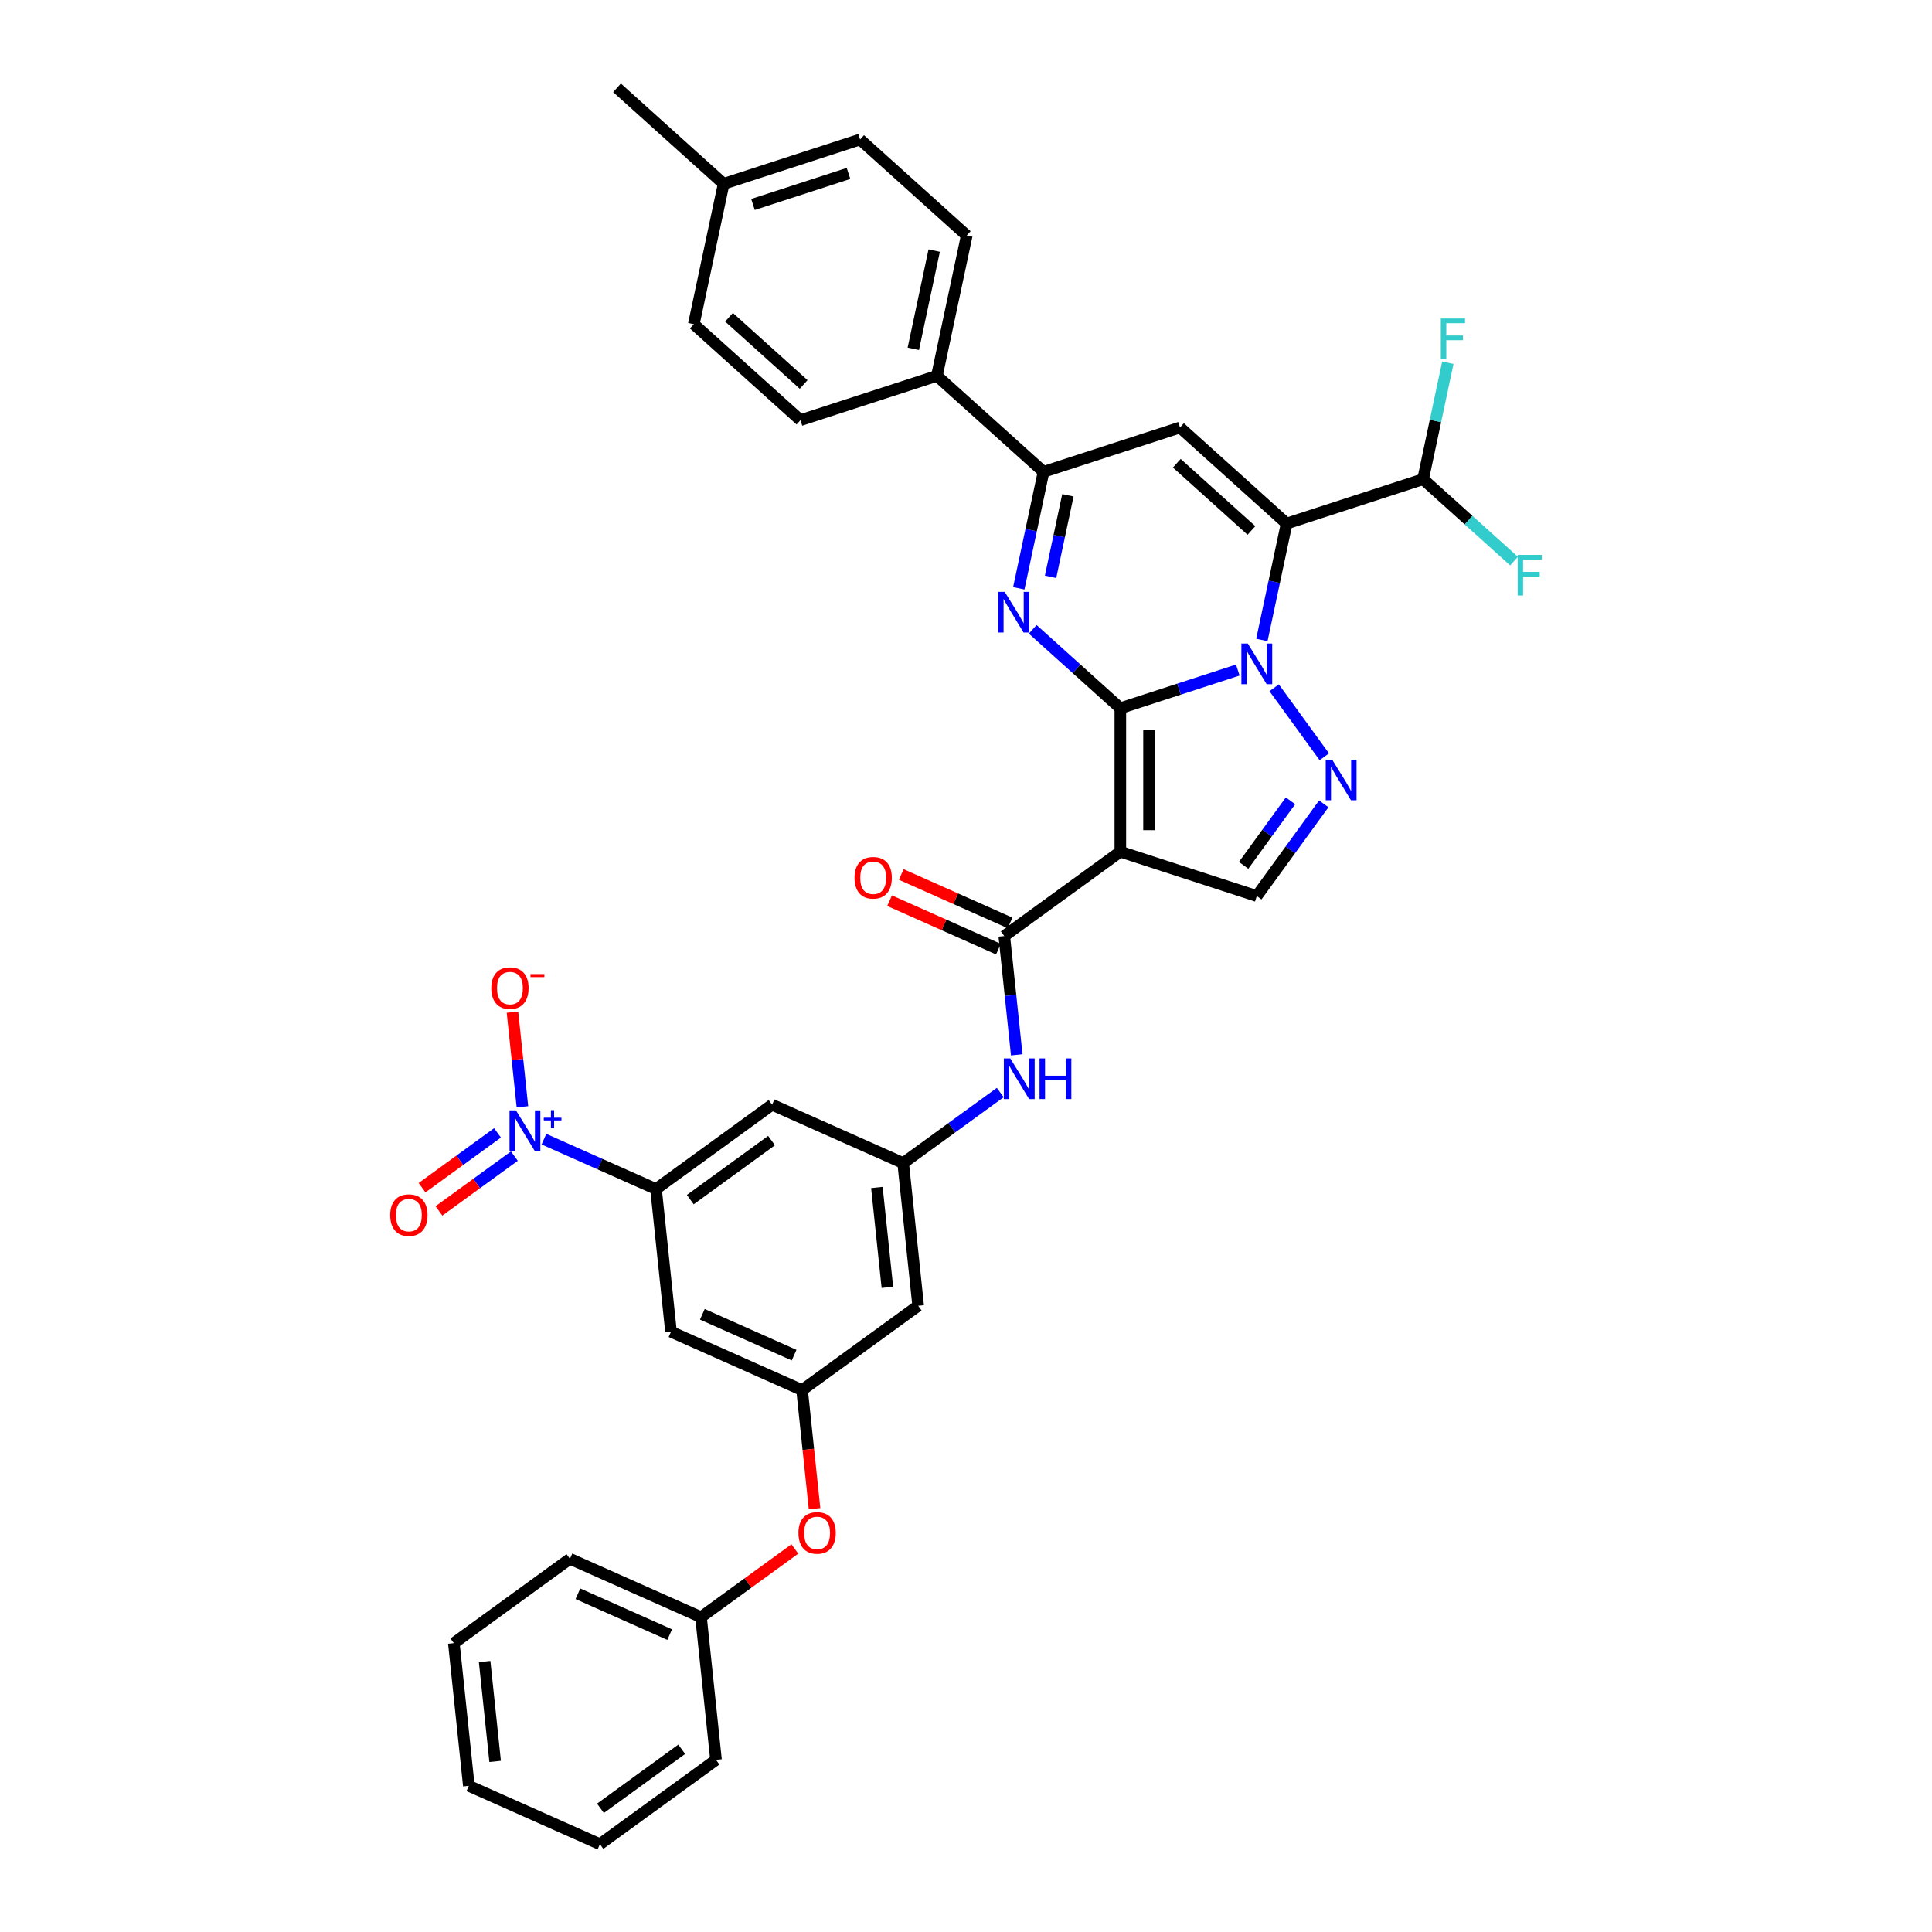<?xml version='1.0' encoding='iso-8859-1'?>
<svg version='1.1' baseProfile='full'
              xmlns='http://www.w3.org/2000/svg'
                      xmlns:rdkit='http://www.rdkit.org/xml'
                      xmlns:xlink='http://www.w3.org/1999/xlink'
                  xml:space='preserve'
width='1000px' height='1000px' viewBox='0 0 1000 1000'>
<!-- END OF HEADER -->
<rect style='opacity:1.0;fill:#FFFFFF;stroke:none' width='1000' height='1000' x='0' y='0'> </rect>
<path class='bond-0' d='M 579.884,366.571 L 610.284,356.694' style='fill:none;fill-rule:evenodd;stroke:#000000;stroke-width:6px;stroke-linecap:butt;stroke-linejoin:miter;stroke-opacity:1' />
<path class='bond-0' d='M 610.284,356.694 L 640.683,346.816' style='fill:none;fill-rule:evenodd;stroke:#0000FF;stroke-width:6px;stroke-linecap:butt;stroke-linejoin:miter;stroke-opacity:1' />
<path class='bond-2' d='M 579.884,366.571 L 579.884,440.838' style='fill:none;fill-rule:evenodd;stroke:#000000;stroke-width:6px;stroke-linecap:butt;stroke-linejoin:miter;stroke-opacity:1' />
<path class='bond-2' d='M 594.737,377.711 L 594.737,429.698' style='fill:none;fill-rule:evenodd;stroke:#000000;stroke-width:6px;stroke-linecap:butt;stroke-linejoin:miter;stroke-opacity:1' />
<path class='bond-3' d='M 579.884,366.571 L 557.205,346.151' style='fill:none;fill-rule:evenodd;stroke:#000000;stroke-width:6px;stroke-linecap:butt;stroke-linejoin:miter;stroke-opacity:1' />
<path class='bond-3' d='M 557.205,346.151 L 534.526,325.73' style='fill:none;fill-rule:evenodd;stroke:#0000FF;stroke-width:6px;stroke-linecap:butt;stroke-linejoin:miter;stroke-opacity:1' />
<path class='bond-1' d='M 653.146,331.248 L 659.552,301.113' style='fill:none;fill-rule:evenodd;stroke:#0000FF;stroke-width:6px;stroke-linecap:butt;stroke-linejoin:miter;stroke-opacity:1' />
<path class='bond-1' d='M 659.552,301.113 L 665.957,270.977' style='fill:none;fill-rule:evenodd;stroke:#000000;stroke-width:6px;stroke-linecap:butt;stroke-linejoin:miter;stroke-opacity:1' />
<path class='bond-4' d='M 659.506,355.994 L 685.458,391.714' style='fill:none;fill-rule:evenodd;stroke:#0000FF;stroke-width:6px;stroke-linecap:butt;stroke-linejoin:miter;stroke-opacity:1' />
<path class='bond-12' d='M 665.957,270.977 L 736.59,248.027' style='fill:none;fill-rule:evenodd;stroke:#000000;stroke-width:6px;stroke-linecap:butt;stroke-linejoin:miter;stroke-opacity:1' />
<path class='bond-38' d='M 665.957,270.977 L 610.766,221.283' style='fill:none;fill-rule:evenodd;stroke:#000000;stroke-width:6px;stroke-linecap:butt;stroke-linejoin:miter;stroke-opacity:1' />
<path class='bond-38' d='M 647.74,274.561 L 609.106,239.775' style='fill:none;fill-rule:evenodd;stroke:#000000;stroke-width:6px;stroke-linecap:butt;stroke-linejoin:miter;stroke-opacity:1' />
<path class='bond-8' d='M 579.884,440.838 L 519.801,484.491' style='fill:none;fill-rule:evenodd;stroke:#000000;stroke-width:6px;stroke-linecap:butt;stroke-linejoin:miter;stroke-opacity:1' />
<path class='bond-9' d='M 579.884,440.838 L 650.516,463.788' style='fill:none;fill-rule:evenodd;stroke:#000000;stroke-width:6px;stroke-linecap:butt;stroke-linejoin:miter;stroke-opacity:1' />
<path class='bond-6' d='M 527.323,304.504 L 533.728,274.368' style='fill:none;fill-rule:evenodd;stroke:#0000FF;stroke-width:6px;stroke-linecap:butt;stroke-linejoin:miter;stroke-opacity:1' />
<path class='bond-6' d='M 533.728,274.368 L 540.134,244.232' style='fill:none;fill-rule:evenodd;stroke:#000000;stroke-width:6px;stroke-linecap:butt;stroke-linejoin:miter;stroke-opacity:1' />
<path class='bond-6' d='M 543.773,298.551 L 548.257,277.456' style='fill:none;fill-rule:evenodd;stroke:#0000FF;stroke-width:6px;stroke-linecap:butt;stroke-linejoin:miter;stroke-opacity:1' />
<path class='bond-6' d='M 548.257,277.456 L 552.741,256.361' style='fill:none;fill-rule:evenodd;stroke:#000000;stroke-width:6px;stroke-linecap:butt;stroke-linejoin:miter;stroke-opacity:1' />
<path class='bond-37' d='M 685.18,416.078 L 667.848,439.933' style='fill:none;fill-rule:evenodd;stroke:#0000FF;stroke-width:6px;stroke-linecap:butt;stroke-linejoin:miter;stroke-opacity:1' />
<path class='bond-37' d='M 667.848,439.933 L 650.516,463.788' style='fill:none;fill-rule:evenodd;stroke:#000000;stroke-width:6px;stroke-linecap:butt;stroke-linejoin:miter;stroke-opacity:1' />
<path class='bond-37' d='M 667.964,414.504 L 655.832,431.202' style='fill:none;fill-rule:evenodd;stroke:#0000FF;stroke-width:6px;stroke-linecap:butt;stroke-linejoin:miter;stroke-opacity:1' />
<path class='bond-37' d='M 655.832,431.202 L 643.699,447.901' style='fill:none;fill-rule:evenodd;stroke:#000000;stroke-width:6px;stroke-linecap:butt;stroke-linejoin:miter;stroke-opacity:1' />
<path class='bond-5' d='M 610.766,221.283 L 540.134,244.232' style='fill:none;fill-rule:evenodd;stroke:#000000;stroke-width:6px;stroke-linecap:butt;stroke-linejoin:miter;stroke-opacity:1' />
<path class='bond-18' d='M 540.134,244.232 L 484.943,194.538' style='fill:none;fill-rule:evenodd;stroke:#000000;stroke-width:6px;stroke-linecap:butt;stroke-linejoin:miter;stroke-opacity:1' />
<path class='bond-7' d='M 281.537,589.622 L 310.544,602.536' style='fill:none;fill-rule:evenodd;stroke:#0000FF;stroke-width:6px;stroke-linecap:butt;stroke-linejoin:miter;stroke-opacity:1' />
<path class='bond-7' d='M 310.544,602.536 L 339.55,615.451' style='fill:none;fill-rule:evenodd;stroke:#000000;stroke-width:6px;stroke-linecap:butt;stroke-linejoin:miter;stroke-opacity:1' />
<path class='bond-17' d='M 270.403,572.871 L 267.829,548.381' style='fill:none;fill-rule:evenodd;stroke:#0000FF;stroke-width:6px;stroke-linecap:butt;stroke-linejoin:miter;stroke-opacity:1' />
<path class='bond-17' d='M 267.829,548.381 L 265.255,523.891' style='fill:none;fill-rule:evenodd;stroke:#FF0000;stroke-width:6px;stroke-linecap:butt;stroke-linejoin:miter;stroke-opacity:1' />
<path class='bond-20' d='M 257.506,586.379 L 237.984,600.563' style='fill:none;fill-rule:evenodd;stroke:#0000FF;stroke-width:6px;stroke-linecap:butt;stroke-linejoin:miter;stroke-opacity:1' />
<path class='bond-20' d='M 237.984,600.563 L 218.463,614.746' style='fill:none;fill-rule:evenodd;stroke:#FF0000;stroke-width:6px;stroke-linecap:butt;stroke-linejoin:miter;stroke-opacity:1' />
<path class='bond-20' d='M 266.236,598.396 L 246.715,612.579' style='fill:none;fill-rule:evenodd;stroke:#0000FF;stroke-width:6px;stroke-linecap:butt;stroke-linejoin:miter;stroke-opacity:1' />
<path class='bond-20' d='M 246.715,612.579 L 227.193,626.762' style='fill:none;fill-rule:evenodd;stroke:#FF0000;stroke-width:6px;stroke-linecap:butt;stroke-linejoin:miter;stroke-opacity:1' />
<path class='bond-11' d='M 519.801,484.491 L 523.032,515.235' style='fill:none;fill-rule:evenodd;stroke:#000000;stroke-width:6px;stroke-linecap:butt;stroke-linejoin:miter;stroke-opacity:1' />
<path class='bond-11' d='M 523.032,515.235 L 526.263,545.979' style='fill:none;fill-rule:evenodd;stroke:#0000FF;stroke-width:6px;stroke-linecap:butt;stroke-linejoin:miter;stroke-opacity:1' />
<path class='bond-21' d='M 522.821,477.707 L 494.654,465.166' style='fill:none;fill-rule:evenodd;stroke:#000000;stroke-width:6px;stroke-linecap:butt;stroke-linejoin:miter;stroke-opacity:1' />
<path class='bond-21' d='M 494.654,465.166 L 466.486,452.625' style='fill:none;fill-rule:evenodd;stroke:#FF0000;stroke-width:6px;stroke-linecap:butt;stroke-linejoin:miter;stroke-opacity:1' />
<path class='bond-21' d='M 516.78,491.276 L 488.612,478.735' style='fill:none;fill-rule:evenodd;stroke:#000000;stroke-width:6px;stroke-linecap:butt;stroke-linejoin:miter;stroke-opacity:1' />
<path class='bond-21' d='M 488.612,478.735 L 460.445,466.194' style='fill:none;fill-rule:evenodd;stroke:#FF0000;stroke-width:6px;stroke-linecap:butt;stroke-linejoin:miter;stroke-opacity:1' />
<path class='bond-10' d='M 339.55,615.451 L 399.634,571.798' style='fill:none;fill-rule:evenodd;stroke:#000000;stroke-width:6px;stroke-linecap:butt;stroke-linejoin:miter;stroke-opacity:1' />
<path class='bond-10' d='M 357.294,620.92 L 399.352,590.362' style='fill:none;fill-rule:evenodd;stroke:#000000;stroke-width:6px;stroke-linecap:butt;stroke-linejoin:miter;stroke-opacity:1' />
<path class='bond-40' d='M 339.55,615.451 L 347.313,689.311' style='fill:none;fill-rule:evenodd;stroke:#000000;stroke-width:6px;stroke-linecap:butt;stroke-linejoin:miter;stroke-opacity:1' />
<path class='bond-13' d='M 517.731,565.496 L 492.605,583.75' style='fill:none;fill-rule:evenodd;stroke:#0000FF;stroke-width:6px;stroke-linecap:butt;stroke-linejoin:miter;stroke-opacity:1' />
<path class='bond-13' d='M 492.605,583.75 L 467.48,602.005' style='fill:none;fill-rule:evenodd;stroke:#000000;stroke-width:6px;stroke-linecap:butt;stroke-linejoin:miter;stroke-opacity:1' />
<path class='bond-25' d='M 736.59,248.027 L 742.995,217.891' style='fill:none;fill-rule:evenodd;stroke:#000000;stroke-width:6px;stroke-linecap:butt;stroke-linejoin:miter;stroke-opacity:1' />
<path class='bond-25' d='M 742.995,217.891 L 749.401,187.756' style='fill:none;fill-rule:evenodd;stroke:#33CCCC;stroke-width:6px;stroke-linecap:butt;stroke-linejoin:miter;stroke-opacity:1' />
<path class='bond-26' d='M 736.59,248.027 L 760.13,269.223' style='fill:none;fill-rule:evenodd;stroke:#000000;stroke-width:6px;stroke-linecap:butt;stroke-linejoin:miter;stroke-opacity:1' />
<path class='bond-26' d='M 760.13,269.223 L 783.671,290.419' style='fill:none;fill-rule:evenodd;stroke:#33CCCC;stroke-width:6px;stroke-linecap:butt;stroke-linejoin:miter;stroke-opacity:1' />
<path class='bond-14' d='M 467.48,602.005 L 399.634,571.798' style='fill:none;fill-rule:evenodd;stroke:#000000;stroke-width:6px;stroke-linecap:butt;stroke-linejoin:miter;stroke-opacity:1' />
<path class='bond-19' d='M 467.48,602.005 L 475.243,675.865' style='fill:none;fill-rule:evenodd;stroke:#000000;stroke-width:6px;stroke-linecap:butt;stroke-linejoin:miter;stroke-opacity:1' />
<path class='bond-19' d='M 453.873,614.637 L 459.307,666.339' style='fill:none;fill-rule:evenodd;stroke:#000000;stroke-width:6px;stroke-linecap:butt;stroke-linejoin:miter;stroke-opacity:1' />
<path class='bond-15' d='M 347.313,689.311 L 415.16,719.518' style='fill:none;fill-rule:evenodd;stroke:#000000;stroke-width:6px;stroke-linecap:butt;stroke-linejoin:miter;stroke-opacity:1' />
<path class='bond-15' d='M 363.532,680.273 L 411.024,701.418' style='fill:none;fill-rule:evenodd;stroke:#000000;stroke-width:6px;stroke-linecap:butt;stroke-linejoin:miter;stroke-opacity:1' />
<path class='bond-16' d='M 415.16,719.518 L 475.243,675.865' style='fill:none;fill-rule:evenodd;stroke:#000000;stroke-width:6px;stroke-linecap:butt;stroke-linejoin:miter;stroke-opacity:1' />
<path class='bond-22' d='M 415.16,719.518 L 418.385,750.203' style='fill:none;fill-rule:evenodd;stroke:#000000;stroke-width:6px;stroke-linecap:butt;stroke-linejoin:miter;stroke-opacity:1' />
<path class='bond-22' d='M 418.385,750.203 L 421.61,780.887' style='fill:none;fill-rule:evenodd;stroke:#FF0000;stroke-width:6px;stroke-linecap:butt;stroke-linejoin:miter;stroke-opacity:1' />
<path class='bond-23' d='M 484.943,194.538 L 500.384,121.894' style='fill:none;fill-rule:evenodd;stroke:#000000;stroke-width:6px;stroke-linecap:butt;stroke-linejoin:miter;stroke-opacity:1' />
<path class='bond-23' d='M 472.73,180.553 L 483.539,129.702' style='fill:none;fill-rule:evenodd;stroke:#000000;stroke-width:6px;stroke-linecap:butt;stroke-linejoin:miter;stroke-opacity:1' />
<path class='bond-24' d='M 484.943,194.538 L 414.31,217.488' style='fill:none;fill-rule:evenodd;stroke:#000000;stroke-width:6px;stroke-linecap:butt;stroke-linejoin:miter;stroke-opacity:1' />
<path class='bond-27' d='M 411.411,801.742 L 387.125,819.387' style='fill:none;fill-rule:evenodd;stroke:#FF0000;stroke-width:6px;stroke-linecap:butt;stroke-linejoin:miter;stroke-opacity:1' />
<path class='bond-27' d='M 387.125,819.387 L 362.839,837.032' style='fill:none;fill-rule:evenodd;stroke:#000000;stroke-width:6px;stroke-linecap:butt;stroke-linejoin:miter;stroke-opacity:1' />
<path class='bond-29' d='M 500.384,121.894 L 445.192,72.199' style='fill:none;fill-rule:evenodd;stroke:#000000;stroke-width:6px;stroke-linecap:butt;stroke-linejoin:miter;stroke-opacity:1' />
<path class='bond-28' d='M 414.31,217.488 L 359.119,167.793' style='fill:none;fill-rule:evenodd;stroke:#000000;stroke-width:6px;stroke-linecap:butt;stroke-linejoin:miter;stroke-opacity:1' />
<path class='bond-28' d='M 415.97,198.995 L 377.337,164.209' style='fill:none;fill-rule:evenodd;stroke:#000000;stroke-width:6px;stroke-linecap:butt;stroke-linejoin:miter;stroke-opacity:1' />
<path class='bond-32' d='M 362.839,837.032 L 294.993,806.825' style='fill:none;fill-rule:evenodd;stroke:#000000;stroke-width:6px;stroke-linecap:butt;stroke-linejoin:miter;stroke-opacity:1' />
<path class='bond-32' d='M 346.621,846.07 L 299.129,824.925' style='fill:none;fill-rule:evenodd;stroke:#000000;stroke-width:6px;stroke-linecap:butt;stroke-linejoin:miter;stroke-opacity:1' />
<path class='bond-33' d='M 362.839,837.032 L 370.603,910.892' style='fill:none;fill-rule:evenodd;stroke:#000000;stroke-width:6px;stroke-linecap:butt;stroke-linejoin:miter;stroke-opacity:1' />
<path class='bond-30' d='M 359.119,167.793 L 374.56,95.149' style='fill:none;fill-rule:evenodd;stroke:#000000;stroke-width:6px;stroke-linecap:butt;stroke-linejoin:miter;stroke-opacity:1' />
<path class='bond-39' d='M 445.192,72.199 L 374.56,95.149' style='fill:none;fill-rule:evenodd;stroke:#000000;stroke-width:6px;stroke-linecap:butt;stroke-linejoin:miter;stroke-opacity:1' />
<path class='bond-39' d='M 439.187,89.768 L 389.745,105.833' style='fill:none;fill-rule:evenodd;stroke:#000000;stroke-width:6px;stroke-linecap:butt;stroke-linejoin:miter;stroke-opacity:1' />
<path class='bond-31' d='M 374.56,95.149 L 319.369,45.455' style='fill:none;fill-rule:evenodd;stroke:#000000;stroke-width:6px;stroke-linecap:butt;stroke-linejoin:miter;stroke-opacity:1' />
<path class='bond-35' d='M 294.993,806.825 L 234.91,850.478' style='fill:none;fill-rule:evenodd;stroke:#000000;stroke-width:6px;stroke-linecap:butt;stroke-linejoin:miter;stroke-opacity:1' />
<path class='bond-34' d='M 370.603,910.892 L 310.519,954.545' style='fill:none;fill-rule:evenodd;stroke:#000000;stroke-width:6px;stroke-linecap:butt;stroke-linejoin:miter;stroke-opacity:1' />
<path class='bond-34' d='M 352.859,905.424 L 310.801,935.981' style='fill:none;fill-rule:evenodd;stroke:#000000;stroke-width:6px;stroke-linecap:butt;stroke-linejoin:miter;stroke-opacity:1' />
<path class='bond-36' d='M 310.519,954.545 L 242.673,924.338' style='fill:none;fill-rule:evenodd;stroke:#000000;stroke-width:6px;stroke-linecap:butt;stroke-linejoin:miter;stroke-opacity:1' />
<path class='bond-41' d='M 234.91,850.478 L 242.673,924.338' style='fill:none;fill-rule:evenodd;stroke:#000000;stroke-width:6px;stroke-linecap:butt;stroke-linejoin:miter;stroke-opacity:1' />
<path class='bond-41' d='M 250.846,860.004 L 256.28,911.707' style='fill:none;fill-rule:evenodd;stroke:#000000;stroke-width:6px;stroke-linecap:butt;stroke-linejoin:miter;stroke-opacity:1' />
<path  class='atom-1' d='M 645.867 333.105
L 652.759 344.245
Q 653.442 345.344, 654.542 347.335
Q 655.641 349.325, 655.7 349.444
L 655.7 333.105
L 658.493 333.105
L 658.493 354.137
L 655.611 354.137
L 648.214 341.958
Q 647.353 340.532, 646.432 338.898
Q 645.54 337.264, 645.273 336.759
L 645.273 354.137
L 642.54 354.137
L 642.54 333.105
L 645.867 333.105
' fill='#0000FF'/>
<path  class='atom-4' d='M 520.044 306.36
L 526.936 317.5
Q 527.619 318.6, 528.718 320.59
Q 529.817 322.58, 529.877 322.699
L 529.877 306.36
L 532.669 306.36
L 532.669 327.393
L 529.788 327.393
L 522.39 315.213
Q 521.529 313.787, 520.608 312.153
Q 519.717 310.519, 519.45 310.014
L 519.45 327.393
L 516.716 327.393
L 516.716 306.36
L 520.044 306.36
' fill='#0000FF'/>
<path  class='atom-5' d='M 689.52 393.188
L 696.412 404.329
Q 697.096 405.428, 698.195 407.418
Q 699.294 409.408, 699.353 409.527
L 699.353 393.188
L 702.146 393.188
L 702.146 414.221
L 699.264 414.221
L 691.867 402.041
Q 691.006 400.615, 690.085 398.981
Q 689.194 397.347, 688.926 396.842
L 688.926 414.221
L 686.193 414.221
L 686.193 393.188
L 689.52 393.188
' fill='#0000FF'/>
<path  class='atom-8' d='M 267.055 574.727
L 273.947 585.868
Q 274.63 586.967, 275.729 588.957
Q 276.828 590.947, 276.888 591.066
L 276.888 574.727
L 279.68 574.727
L 279.68 595.76
L 276.799 595.76
L 269.402 583.58
Q 268.54 582.154, 267.619 580.52
Q 266.728 578.886, 266.461 578.381
L 266.461 595.76
L 263.728 595.76
L 263.728 574.727
L 267.055 574.727
' fill='#0000FF'/>
<path  class='atom-8' d='M 281.445 578.519
L 285.15 578.519
L 285.15 574.617
L 286.797 574.617
L 286.797 578.519
L 290.601 578.519
L 290.601 579.93
L 286.797 579.93
L 286.797 583.852
L 285.15 583.852
L 285.15 579.93
L 281.445 579.93
L 281.445 578.519
' fill='#0000FF'/>
<path  class='atom-12' d='M 522.915 547.836
L 529.807 558.976
Q 530.49 560.075, 531.589 562.065
Q 532.688 564.055, 532.748 564.174
L 532.748 547.836
L 535.54 547.836
L 535.54 568.868
L 532.658 568.868
L 525.261 556.688
Q 524.4 555.262, 523.479 553.628
Q 522.588 551.995, 522.32 551.489
L 522.32 568.868
L 519.587 568.868
L 519.587 547.836
L 522.915 547.836
' fill='#0000FF'/>
<path  class='atom-12' d='M 538.065 547.836
L 540.917 547.836
L 540.917 556.777
L 551.671 556.777
L 551.671 547.836
L 554.523 547.836
L 554.523 568.868
L 551.671 568.868
L 551.671 559.154
L 540.917 559.154
L 540.917 568.868
L 538.065 568.868
L 538.065 547.836
' fill='#0000FF'/>
<path  class='atom-18' d='M 254.286 511.443
Q 254.286 506.393, 256.782 503.57
Q 259.277 500.748, 263.941 500.748
Q 268.605 500.748, 271.1 503.57
Q 273.596 506.393, 273.596 511.443
Q 273.596 516.552, 271.071 519.464
Q 268.545 522.345, 263.941 522.345
Q 259.307 522.345, 256.782 519.464
Q 254.286 516.582, 254.286 511.443
M 263.941 519.969
Q 267.149 519.969, 268.872 517.83
Q 270.625 515.661, 270.625 511.443
Q 270.625 507.314, 268.872 505.234
Q 267.149 503.125, 263.941 503.125
Q 260.733 503.125, 258.98 505.204
Q 257.257 507.284, 257.257 511.443
Q 257.257 515.691, 258.98 517.83
Q 260.733 519.969, 263.941 519.969
' fill='#FF0000'/>
<path  class='atom-18' d='M 274.576 504.181
L 281.772 504.181
L 281.772 505.75
L 274.576 505.75
L 274.576 504.181
' fill='#FF0000'/>
<path  class='atom-21' d='M 201.966 628.956
Q 201.966 623.906, 204.461 621.084
Q 206.957 618.262, 211.62 618.262
Q 216.284 618.262, 218.78 621.084
Q 221.275 623.906, 221.275 628.956
Q 221.275 634.066, 218.75 636.977
Q 216.225 639.859, 211.62 639.859
Q 206.986 639.859, 204.461 636.977
Q 201.966 634.096, 201.966 628.956
M 211.62 637.482
Q 214.829 637.482, 216.552 635.343
Q 218.305 633.175, 218.305 628.956
Q 218.305 624.827, 216.552 622.748
Q 214.829 620.638, 211.62 620.638
Q 208.412 620.638, 206.659 622.718
Q 204.936 624.797, 204.936 628.956
Q 204.936 633.204, 206.659 635.343
Q 208.412 637.482, 211.62 637.482
' fill='#FF0000'/>
<path  class='atom-22' d='M 442.299 454.344
Q 442.299 449.293, 444.795 446.471
Q 447.29 443.649, 451.954 443.649
Q 456.618 443.649, 459.114 446.471
Q 461.609 449.293, 461.609 454.344
Q 461.609 459.453, 459.084 462.365
Q 456.559 465.246, 451.954 465.246
Q 447.32 465.246, 444.795 462.365
Q 442.299 459.483, 442.299 454.344
M 451.954 462.87
Q 455.163 462.87, 456.886 460.731
Q 458.638 458.562, 458.638 454.344
Q 458.638 450.214, 456.886 448.135
Q 455.163 446.026, 451.954 446.026
Q 448.746 446.026, 446.993 448.105
Q 445.27 450.185, 445.27 454.344
Q 445.27 458.592, 446.993 460.731
Q 448.746 462.87, 451.954 462.87
' fill='#FF0000'/>
<path  class='atom-23' d='M 413.268 793.438
Q 413.268 788.388, 415.764 785.566
Q 418.259 782.744, 422.923 782.744
Q 427.587 782.744, 430.082 785.566
Q 432.578 788.388, 432.578 793.438
Q 432.578 798.548, 430.053 801.459
Q 427.527 804.341, 422.923 804.341
Q 418.289 804.341, 415.764 801.459
Q 413.268 798.577, 413.268 793.438
M 422.923 801.964
Q 426.131 801.964, 427.854 799.825
Q 429.607 797.657, 429.607 793.438
Q 429.607 789.309, 427.854 787.229
Q 426.131 785.12, 422.923 785.12
Q 419.715 785.12, 417.962 787.2
Q 416.239 789.279, 416.239 793.438
Q 416.239 797.686, 417.962 799.825
Q 419.715 801.964, 422.923 801.964
' fill='#FF0000'/>
<path  class='atom-26' d='M 745.777 164.867
L 758.284 164.867
L 758.284 167.273
L 748.6 167.273
L 748.6 173.66
L 757.215 173.66
L 757.215 176.096
L 748.6 176.096
L 748.6 185.899
L 745.777 185.899
L 745.777 164.867
' fill='#33CCCC'/>
<path  class='atom-27' d='M 785.528 287.205
L 798.034 287.205
L 798.034 289.612
L 788.35 289.612
L 788.35 295.999
L 796.965 295.999
L 796.965 298.435
L 788.35 298.435
L 788.35 308.238
L 785.528 308.238
L 785.528 287.205
' fill='#33CCCC'/>
</svg>
